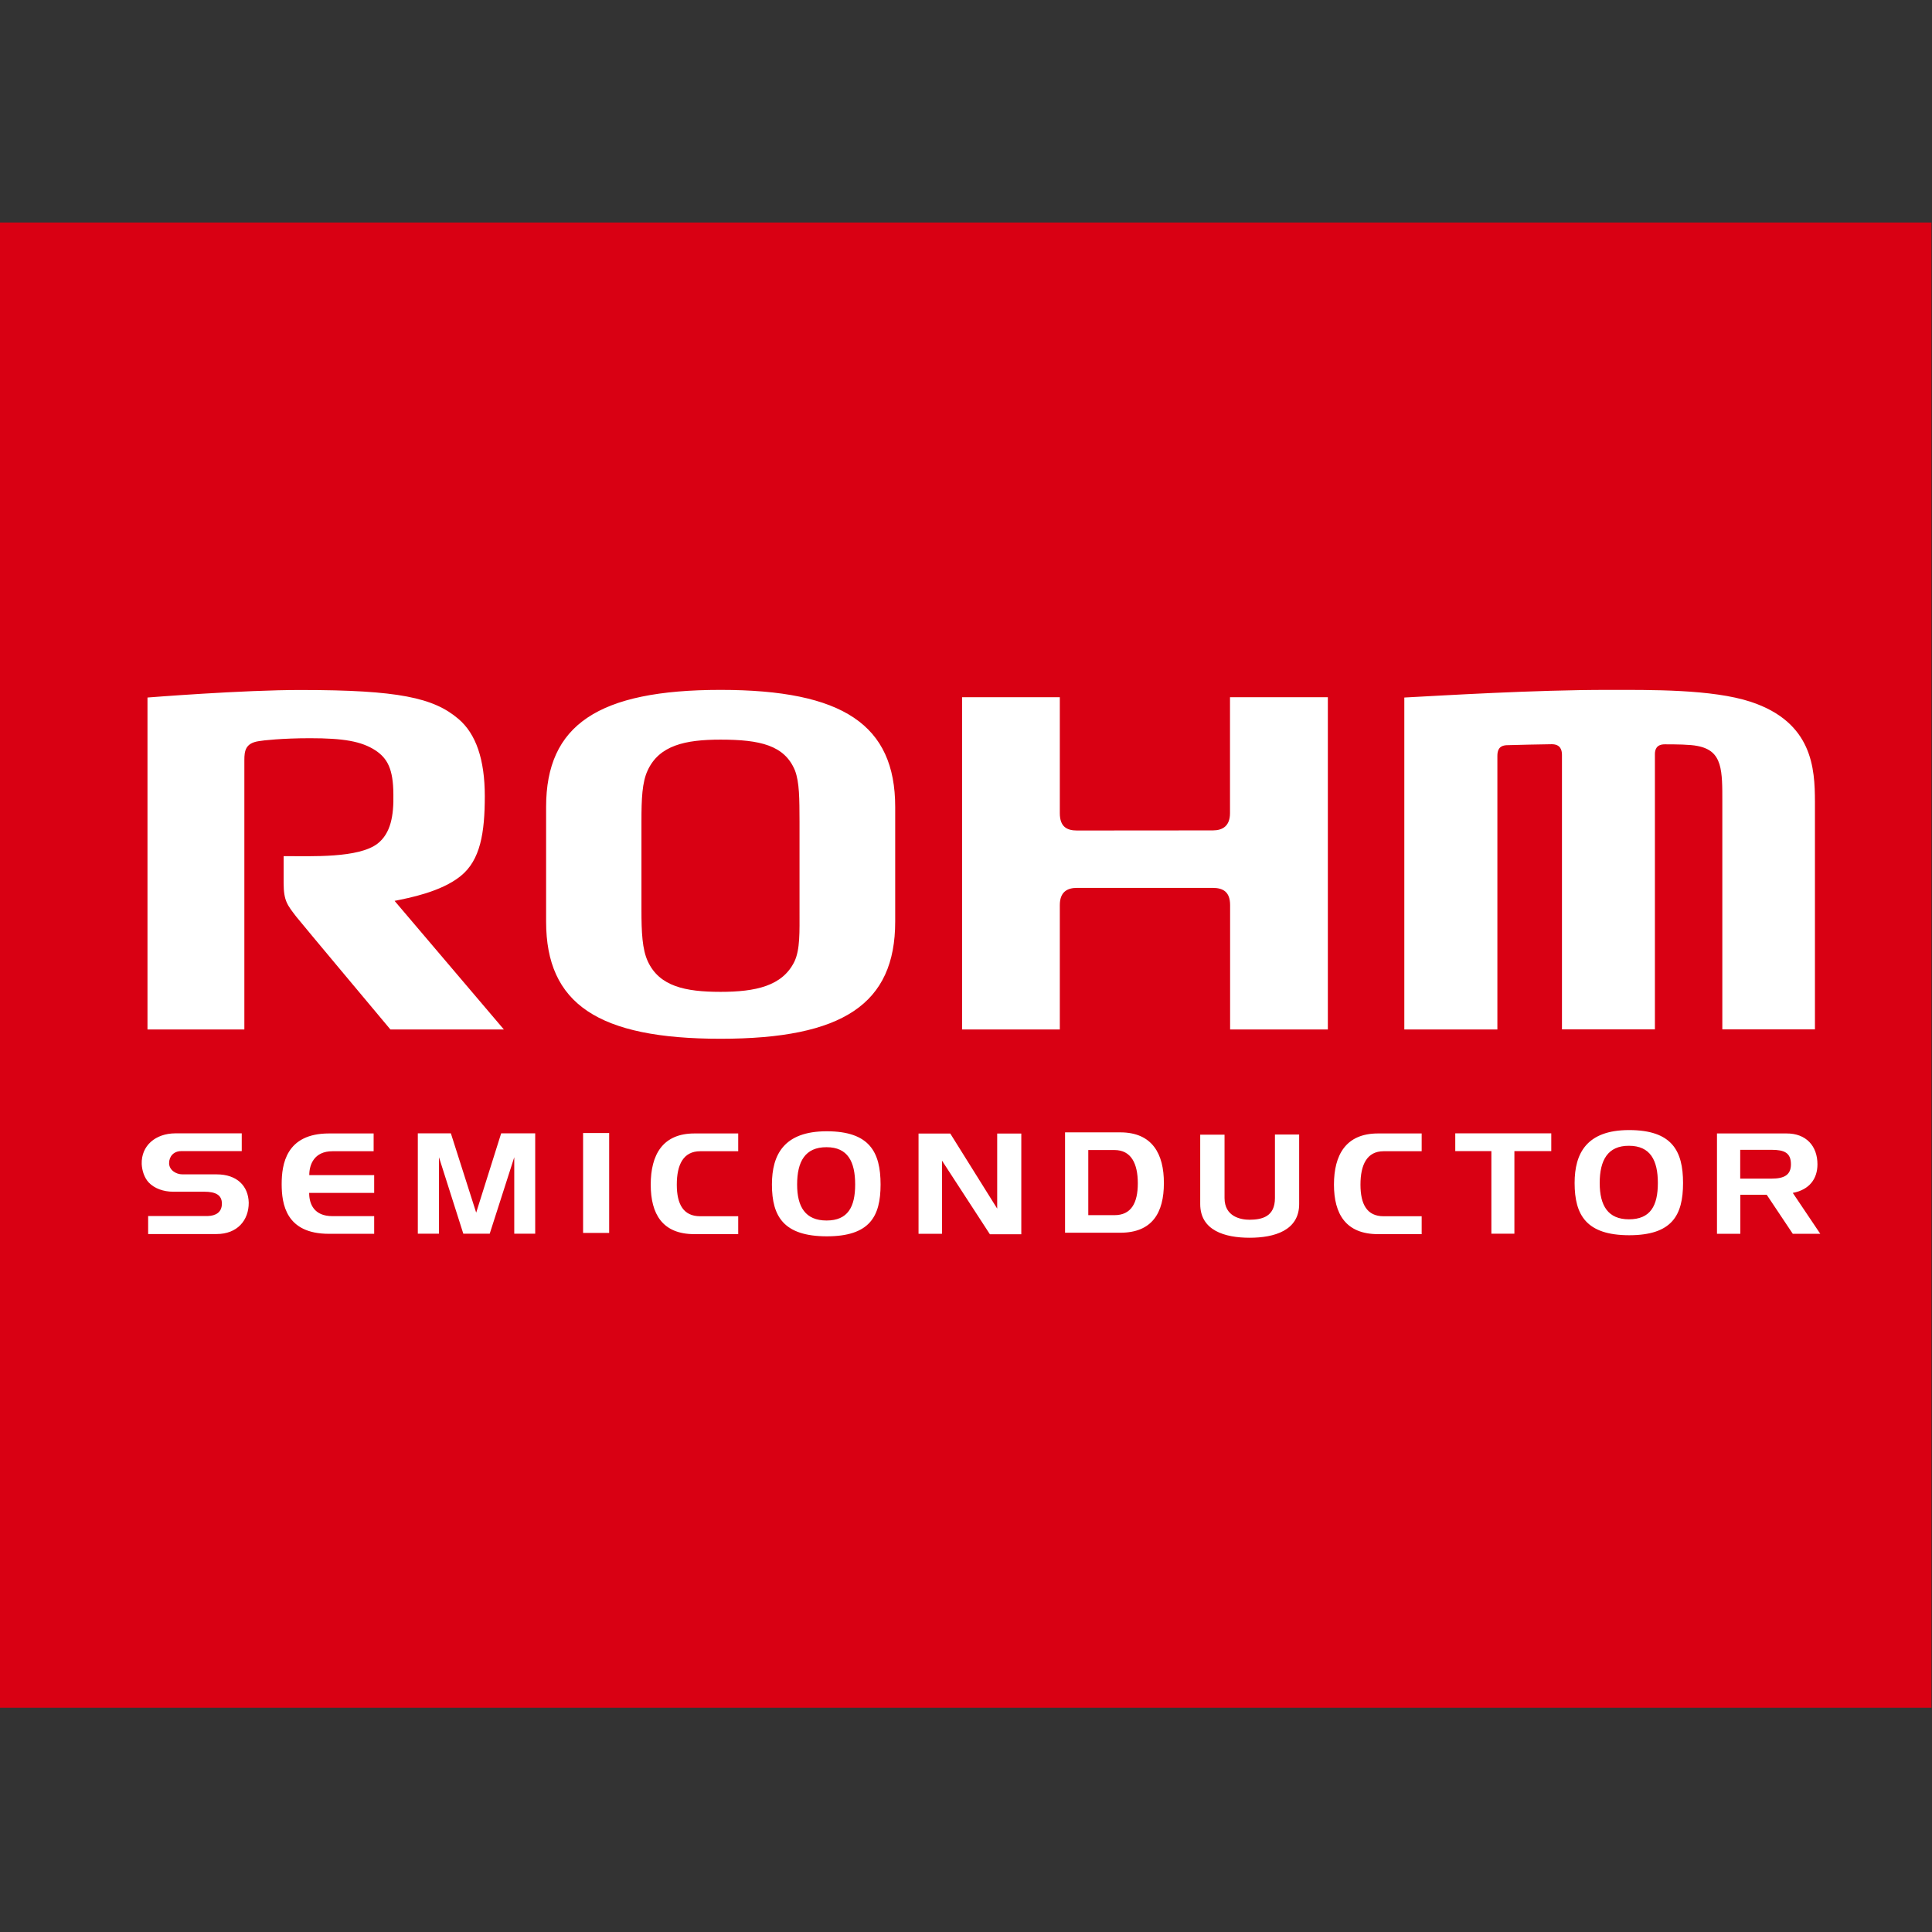 <svg version="1.2" xmlns="http://www.w3.org/2000/svg" viewBox="0 0 1771 1771" width="1771" height="1771">
	<rect x="0" y="0" width="1771" height="1771" fill="#333333" stroke="none"/>
	<title>cdnlogo</title>
	<style>
		.s0 { fill: #d90013 } 
		.s1 { fill: #ffffff } 
	</style>
	<path id="Layer" class="s0" d="m0 1565.4h1770.5v-1361.4h-1770.5z"/>
	<path id="Layer" fill-rule="evenodd" class="s1" d="m166 1055.2c-6.7 0-11 4.8-11 11 0 6.2 6.1 10.3 12.3 10.3h31.3c18.7 0 29 10.7 29.4 25.9 0.1 16.3-10.6 28.8-29.4 28.8h-62.8v-16.5h54.5c7.5-0.2 13.1-3.4 13.1-11.4 0-7.9-5.7-10.9-16.3-10.9h-28.5c-8.6 0-17.1-2.9-22.4-8.6-4-4.4-6-10.8-6.3-16.8-0.5-16.8 12.6-28 30.8-28.1h60.9v16.3m36.6 30.2c0-17.9 3.9-46.4 43.4-46.4h40.9v16.3h-37.7c-16.8 0-21.3 12.2-21.3 21.9h59.5v16.3h-59.6c0 10.2 4.5 21.3 21.3 21.3h38.3v16.2h-41.5c-39.4 0-43.3-27.3-43.3-45.6zm155.1-46.5l23.2 72.7 22.9-72.7h31.2v92h-19.2v-70.1l-22.5 70.1h-24.2l-22.3-70.1v70.1h-19.4v-92zm121.2-0.3h23.9v91.6h-23.9zm62 47.3c0-27.2 10.8-46.9 40.1-46.9h40.1v16.3h-34.8c-15.5 0-21.5 12.3-21.5 30.6 0 18.1 6.1 29 21.5 29h34.8v16.4h-40.2c-29.3 0-40-18.5-40-45.4zm626.3 0c0-27.2 10.9-46.9 40.4-46.9h40v16.3h-34.9c-15.2 0-21.2 12.3-21.2 30.6 0 18.1 6 29 21.2 29h34.9v16.4h-40c-29.5 0-40.4-18.5-40.4-45.4zm-515.2-0.1c0-27.3 11-48.8 50.2-48.8 39.2 0 49.4 19 49.4 48.8 0 29.5-10.1 47.5-49.4 47.5-39.2-0.1-50.2-18-50.2-47.5zm23.1 0c0 20.6 7.6 33 27 33 19.5 0 26.2-12.4 26.2-33 0-21-6.8-34.2-26.2-34.2-19.7-0.1-27 13.2-27 34.2zm140.4-46.7l43 68.8v-68.8h22.1v92.3h-28.8l-43.9-67.5v67.1h-21.5v-91.9zm251.4 1v58.1c0 17.1 14.8 19.9 23 19.9 11.4-0.1 23.2-2.8 23.2-19.9v-58.2h22.2v63.7c0 24.3-22.8 30.9-45.4 30.9-22.7 0-45.3-6.6-45.3-30.9v-63.6zm299.5-1.2v16.3h-33.8v75.7h-21.1v-75.7h-33.1v-16.3zm244 28.4c0 13.2-7.3 23.3-22.6 26.2l25.2 37.5h-25.2l-23.9-35.8h-24.2v35.8h-21.4v-92h63.7c18.1-0.1 28.4 11.6 28.4 28.3zm-70.8 13.1h28.8c11.6 0 17.7-3.4 17.7-13.1 0-10.6-6.1-13.3-17.7-13.3h-28.8zm-528.3 4.2c0 27.1-10.7 45.4-40 45.4h-50.6v-92h50.6c29.4 0 40.1 19.8 40 46.6zm-23.9 0.1c0-18.1-6.1-30.5-21.4-30.5h-24v59.7h24c15.3 0 21.4-11.1 21.4-29.2zm400.4-0.3c0-27 10.9-48.5 49.9-48.5 39.4 0 49.5 19.1 49.5 48.5 0 29.7-10.1 47.9-49.5 47.9-39-0.1-49.9-18.3-49.9-47.9zm23 0c0 20.9 7.7 33.3 26.8 33.3 19.7 0 26.5-12.4 26.5-33.3 0-20.8-6.9-34.1-26.5-34.1-19.4-0.1-26.8 13.2-26.8 34.1zm-805.9-452c112.3 0 160.1 32.1 160.1 107.3v105.1c0 75.4-47.8 107.4-160.1 107.4-112.2 0-159.9-32-159.9-107.4v-105.1c0-75.2 47.8-107.3 159.9-107.3zm-0.1 276.8c32.2 0 56.8-5.3 67.8-27.7 5.3-11.2 4.7-27.1 4.7-47.4v-81c-0.1-20.9 0-35.9-4.2-46.9-9.5-23-31.9-28.2-68.2-28.2-32.5 0-56.2 5.3-66.8 28.2-5.1 10.9-5.7 26-5.7 46.8v81c0 20.5 0.7 36.3 5.9 47.4 10.6 22.7 34.1 27.8 66.5 27.8zm-384.2-276.7c88.8 0 121.2 7.1 143.9 26.4 16.3 13.7 24.3 37.5 24.3 70.9 0 33.5-4 58.7-22.2 73.3-18 14.5-47.1 20-60.5 22.7l100.2 117.9h-104c0 0-83.1-99.2-86.4-103.5-8-10.5-11.5-14.3-11.5-30.8v-24.6c26.1 0 68.5 1.9 86-11.4 12.3-9.5 15-26 14.6-45.2-0.1-23.5-5.6-33-16.2-40.2-13.1-8.6-29.8-11.3-60.2-11.3-25.5 0-43.3 2-47 2.7-12.3 1.8-13.2 9.1-13.2 17.3v247h-88.8v-304.3c0 0 87.4-7 141-6.9zm941 6.6v304.6h-89.6v-114c0-12.4-6.7-15.8-16-15.8h-124.4c-8.8 0-15.7 3.6-15.7 15.8v114h-89.6v-304.6h89.6v106.3c0 12.3 6.3 15.9 15.7 15.9l124.6-0.1c9 0 15.7-4.1 15.7-15.8v-106.3zm446.5 95.7v208.8h-84.9v-209.2c0-13 0.1-25-2.6-33.8-2.9-9.1-8.4-14.5-20.2-16.8-6.7-1.4-19.8-1.5-30-1.5-7.7 0-9 5-9 9v252.3h-85.2v-251.7c0-4.7-1.6-9.7-9.4-9.7q-20.7 0.3-41.4 0.9c-7.4 0.4-8.4 5.4-8.4 9.9v250.7h-85.3v-304.3c36.1-1.9 119-7 186.5-7 39.2 0 95.6-0.7 131 10.9 56.9 18.8 58.8 61.3 58.9 91.5z"/>
</svg>